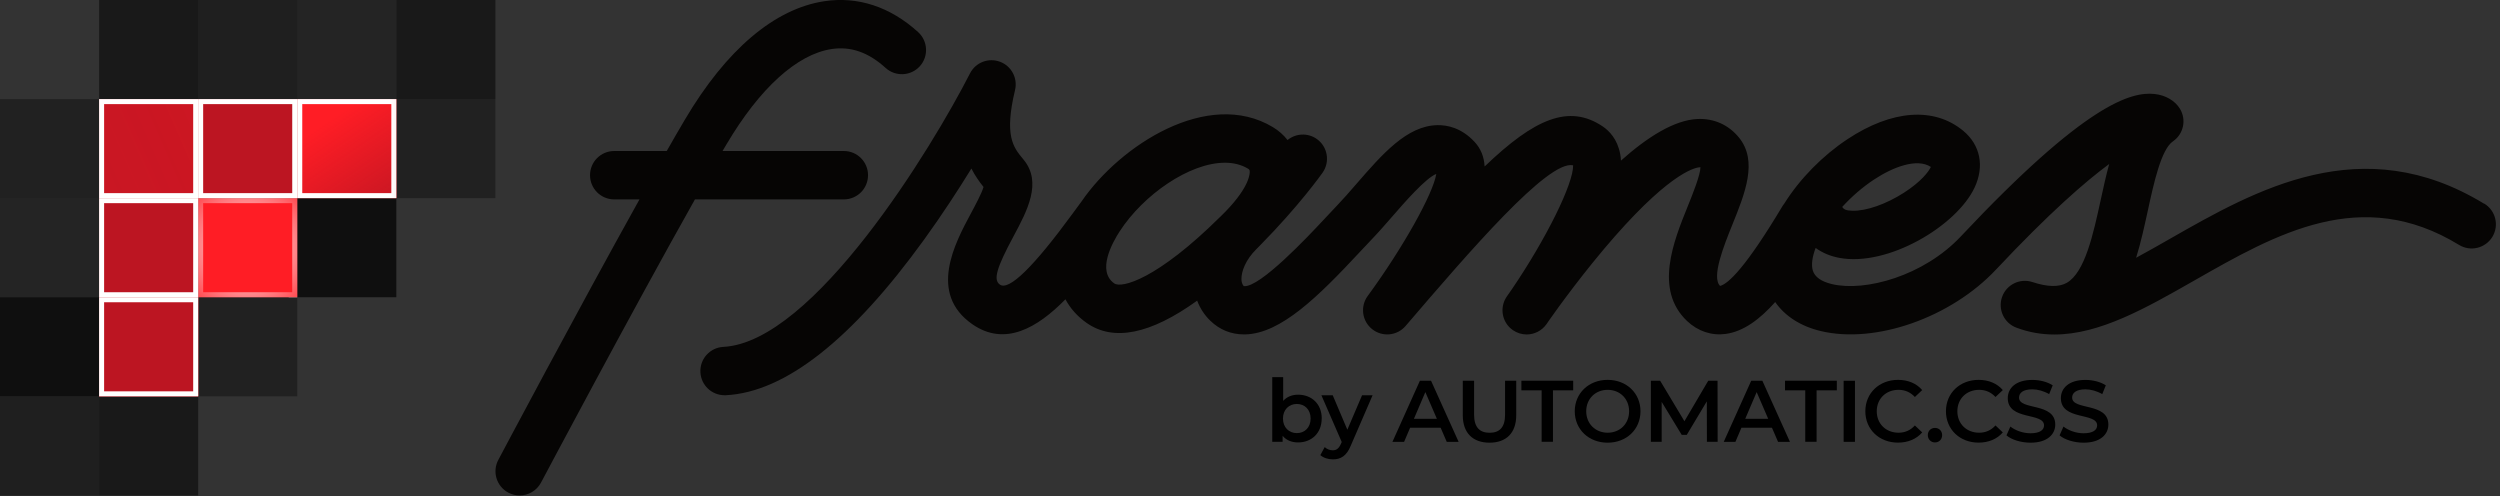 <?xml version="1.0" encoding="UTF-8" standalone="no"?> <svg xmlns="http://www.w3.org/2000/svg" xmlns:xlink="http://www.w3.org/1999/xlink" xmlns:serif="http://www.serif.com/" width="100%" height="100%" viewBox="0 0 499 99" version="1.1" xml:space="preserve" style="fill-rule:evenodd;clip-rule:evenodd;stroke-linejoin:round;stroke-miterlimit:2;"><rect x="0" y="0" width="499" height="99" fill="#333333" stroke="none"/><g><g id="Layer_2"><g id="Layer_1-2"><g><g><g><rect x="0" y="19.78" width="19.78" height="19.77" style="fill-opacity:0.35;"></rect><rect x="0" y="39.55" width="19.78" height="19.78" style="fill-opacity:0.3;"></rect><rect x="0" y="59.33" width="19.78" height="19.78" style="fill-opacity:0.7;"></rect><rect x="0" y="79.11" width="19.78" height="19.78" style="fill-opacity:0.4;"></rect><rect x="19.78" y="79.11" width="19.78" height="19.78" style="fill-opacity:0.5;"></rect><rect x="19.78" y="0" width="19.78" height="19.78" style="fill-opacity:0.5;"></rect><rect x="39.56" y="0" width="19.78" height="19.78" style="fill-opacity:0.4;"></rect><rect x="59.33" y="0" width="19.78" height="19.78" style="fill-opacity:0.3;"></rect><rect x="79.11" y="0" width="19.78" height="19.78" style="fill-opacity:0.5;"></rect><rect x="79.11" y="19.78" width="19.77" height="19.77" style="fill-opacity:0.35;"></rect><rect x="59.33" y="39.55" width="19.78" height="19.78" style="fill-opacity:0.7;"></rect><rect x="39.56" y="59.33" width="19.78" height="19.78" style="fill-opacity:0.35;"></rect></g><g><rect x="39.56" y="19.78" width="19.78" height="19.77" style="fill:#ff1d25;"></rect><rect x="19.78" y="19.78" width="19.78" height="19.77" style="fill:#ff1d25;"></rect><rect x="59.33" y="19.78" width="19.78" height="19.77" style="fill:#ff1d25;"></rect><rect x="19.78" y="39.55" width="19.78" height="19.78" style="fill:#ff1d25;"></rect><rect x="39.56" y="39.55" width="19.78" height="19.78" style="fill:#ff1d25;"></rect><rect x="19.78" y="59.33" width="19.78" height="19.78" style="fill:#ff1d25;"></rect></g><g><rect x="59.33" y="19.78" width="19.78" height="19.77" style="fill:url(#_Linear1);"></rect><rect x="39.56" y="19.78" width="19.78" height="19.77" style="fill:url(#_Linear2);"></rect><rect x="19.78" y="39.55" width="19.78" height="19.78" style="fill:url(#_Linear3);"></rect><rect x="39.56" y="39.55" width="19.78" height="19.78" style="fill:url(#_Linear4);"></rect><rect x="19.78" y="59.33" width="19.78" height="19.78" style="fill:url(#_Linear5);"></rect><rect x="19.78" y="19.78" width="19.78" height="19.77" style="fill:url(#_Linear6);"></rect></g><rect x="57.63" y="59.33" width="1.7" height="0.03" style="fill:url(#_Radial7);"></rect><g><path d="M78.11,20.78l0,17.77l-17.78,0l0,-17.77l17.78,0m1,-1l-19.78,0l0,19.77l19.78,0l0,-19.77Z" style="fill:url(#_Linear8);fill-rule:nonzero;"></path><path d="M58.33,20.78l0,17.77l-17.78,0l0,-17.77l17.78,0m1,-1l-19.78,0l0,19.77l19.78,0l0,-19.77Z" style="fill:url(#_Linear9);fill-rule:nonzero;"></path><path d="M38.56,40.55l0,17.78l-17.78,-0l0,-17.78l17.78,-0m1,-1l-19.78,-0l0,19.78l19.78,-0l0,-19.78Z" style="fill:url(#_Linear10);fill-rule:nonzero;"></path><path d="M58.33,40.55l0,17.78l-17.78,-0l0,-17.78l17.78,-0m1,-1l-19.78,-0l0,19.78l19.78,-0l0,-19.78Z" style="fill:url(#_Radial11);fill-rule:nonzero;"></path><path d="M38.56,60.33l0,17.78l-17.78,0l0,-17.78l17.78,0m1,-1l-19.78,0l0,19.78l19.78,0l0,-19.78Z" style="fill:url(#_Linear12);fill-rule:nonzero;"></path><path d="M38.56,20.78l0,17.77l-17.78,0l0,-17.77l17.78,0m1,-1l-19.78,0l0,19.77l19.78,0l0,-19.77Z" style="fill:url(#_Linear13);fill-rule:nonzero;"></path></g></g><g><g><path d="M168.43,39.8c2.67,-0 4.83,-2.16 4.83,-4.83c0,-2.67 -2.16,-4.83 -4.83,-4.83l-24.21,-0c0.26,-0.44 0.52,-0.88 0.77,-1.3c6.64,-11.24 14.09,-18 20.99,-19.05c3.83,-0.58 7.36,0.65 10.79,3.77c1.98,1.79 5.03,1.64 6.82,-0.33c1.79,-1.97 1.64,-5.03 -0.33,-6.82c-5.56,-5.05 -12.03,-7.18 -18.72,-6.17c-9.96,1.51 -19.6,9.69 -27.86,23.68c-1.1,1.86 -2.31,3.95 -3.6,6.22l-10.48,-0c-2.67,-0 -4.83,2.16 -4.83,4.83c0,2.67 2.16,4.83 4.83,4.83l5.04,-0c-12.44,22.33 -27.99,51.63 -28.18,52c-1.25,2.36 -0.35,5.28 2,6.53c0.72,0.38 1.49,0.56 2.26,0.56c1.73,-0 3.4,-0.93 4.27,-2.57c0.21,-0.4 18.04,-34.01 30.72,-56.52l29.74,-0l-0.02,-0Z" style="fill:#060504;fill-rule:nonzero;"></path><path d="M495.84,40.67c-24.38,-14.88 -45.61,-2.77 -62.67,6.97c-2.34,1.33 -4.61,2.63 -6.8,3.81c0.96,-3.08 1.66,-6.33 2.34,-9.43c1.18,-5.44 2.65,-12.2 5.01,-13.81c2.12,-1.45 2.73,-4.3 1.4,-6.49c-0.98,-1.62 -2.88,-2.73 -5.07,-2.96c-4.66,-0.5 -13.76,1.92 -38.69,28.45c-7.41,7.88 -19.1,11.07 -25.69,9.5c-2.16,-0.51 -3.45,-1.43 -3.84,-2.73c-0.33,-1.12 -0.11,-2.7 0.57,-4.49c1.33,0.97 2.92,1.64 4.72,1.98c9.68,1.82 23.42,-6.37 27.01,-14.04c2,-4.26 1.14,-8.5 -2.28,-11.33c-5.81,-4.8 -14.22,-4.19 -23.08,1.67c-4.92,3.25 -9.52,7.89 -12.65,12.9c-0.08,0.12 -0.18,0.22 -0.26,0.34c-7.41,12.41 -10.9,15.64 -12.53,16.06c-1.78,-1.74 0.77,-8.07 2.46,-12.26c2.52,-6.23 5.12,-12.67 1.31,-17.35c-2.06,-2.53 -4.97,-3.85 -8.25,-3.71c-4.64,0.19 -10.03,3.6 -15.31,8.31c-0.02,-0.45 -0.07,-0.89 -0.15,-1.31c-0.56,-3 -2.22,-4.66 -3.51,-5.53c-6.71,-4.49 -13.56,-1.57 -23.55,8.01c-0.12,-1.99 -0.79,-3.6 -2.01,-4.91c-2.62,-2.82 -5.45,-3.37 -7.4,-3.34c-6.08,0.1 -10.99,5.75 -16.19,11.74c-1.36,1.57 -2.65,3.05 -3.91,4.36c-0.78,0.81 -1.62,1.71 -2.51,2.67c-3.17,3.4 -12.81,13.67 -16.03,13.37c-0.13,-0.12 -0.49,-0.49 -0.49,-1.48c0,-1.43 0.78,-3.74 3,-5.93c0.25,-0.24 0.49,-0.49 0.72,-0.73c7.8,-7.91 12.29,-14.24 12.48,-14.52c1.53,-2.18 1.01,-5.19 -1.16,-6.72c-1.81,-1.28 -4.2,-1.13 -5.84,0.21c-0.79,-1.01 -1.78,-1.89 -2.95,-2.59c-12.96,-7.75 -30.49,3.67 -38.15,14.83c-0.56,0.74 -1.14,1.54 -1.75,2.38c-7.84,10.72 -12.74,15.51 -14.56,14.24c-1.36,-0.94 -0.7,-3.29 2.72,-9.65c2.7,-5.03 5.75,-10.72 2.04,-15.25l-0.22,-0.27c-1.83,-2.22 -3.72,-4.51 -1.52,-13.66c0.57,-2.38 -0.72,-4.81 -3.02,-5.66c-2.3,-0.85 -4.86,0.15 -5.97,2.33c-7.59,14.87 -31.23,53.67 -49.24,54.59c-2.66,0.14 -4.71,2.41 -4.57,5.07c0.13,2.58 2.26,4.58 4.82,4.58l0.25,0c11.8,-0.6 25.12,-11.06 39.59,-31.08c3.58,-4.95 6.77,-9.85 9.43,-14.17c0.71,1.41 1.55,2.6 2.42,3.68c-0.35,1.24 -1.63,3.62 -2.51,5.26c-3.21,5.98 -8.58,15.98 0.28,22.14c6.48,4.5 12.95,0.76 18.58,-4.98c0.96,1.8 2.36,3.4 4.22,4.71c5.36,3.77 12.75,2.27 22.07,-4.44c0.58,1.53 1.47,2.9 2.65,4.03c1.83,1.78 4.14,2.71 6.69,2.71l0.27,0c7.12,-0.18 14.56,-7.55 22.84,-16.43c0.86,-0.92 1.68,-1.8 2.43,-2.58c1.42,-1.48 2.84,-3.12 4.22,-4.7c2.18,-2.51 6.54,-7.53 8.63,-8.32c-0.63,3.96 -6.64,14.73 -13.69,24.36c-1.53,2.09 -1.14,5.02 0.9,6.63c2.03,1.61 4.97,1.33 6.66,-0.64c12.74,-14.86 28.48,-33.2 33.44,-32.07c0.1,3.59 -5.37,14.67 -12.2,24.7c-0.39,0.56 -0.74,1.06 -1.05,1.51c-1.5,2.19 -0.95,5.18 1.23,6.69c0.84,0.58 1.8,0.86 2.75,0.86c1.52,0 3.01,-0.72 3.95,-2.05c0.18,-0.25 0.37,-0.53 0.58,-0.84c1.67,-2.38 6.96,-9.73 13.07,-16.69c11.66,-13.25 16.39,-13.8 17.07,-13.8l0.02,0c-0.02,1.56 -1.58,5.43 -2.54,7.8c-2.84,7.03 -6.73,16.65 -0.13,22.9c2.17,2.05 4.92,2.96 7.73,2.57c3.52,-0.49 6.76,-2.88 9.86,-6.36c1.96,2.82 5.08,4.84 9.13,5.8c10.91,2.59 25.94,-2.69 34.95,-12.29c10.6,-11.28 17.82,-17.56 22.58,-21.06c-0.63,2.3 -1.16,4.73 -1.7,7.21c-1.47,6.76 -3.14,14.43 -6.76,16.5c-1.55,0.89 -3.86,0.84 -6.86,-0.15c-2.49,-0.82 -5.19,0.5 -6.06,2.98c-0.87,2.48 0.39,5.2 2.85,6.12c2.52,0.95 5.05,1.37 7.6,1.37c9.03,0 18.26,-5.27 27.91,-10.77c16.39,-9.35 33.35,-19.03 52.86,-7.11c2.27,1.39 5.24,0.67 6.64,-1.6c1.39,-2.28 0.67,-5.25 -1.6,-6.64l-0.03,0.02Zm-121.75,-4.85c3.7,-2.45 8.53,-4.33 11.31,-2.5c-0.44,0.97 -2.02,2.99 -5.35,5.13c-3.54,2.28 -7.55,3.7 -10.32,3.61c-1.11,-0.03 -1.7,-0.2 -2.02,-0.76c1.81,-1.99 3.96,-3.89 6.37,-5.48l0.01,-0Zm-130.58,7.5c-12.53,12.41 -19.63,14.28 -21.1,13.25c-3.52,-2.48 -0.41,-8.11 1.09,-10.41c4.75,-7.32 13.95,-13.68 20.99,-13.68c1.68,-0 3.25,0.37 4.59,1.17c0.32,0.19 0.34,0.32 0.36,0.5c0.03,0.29 0.18,2.91 -4.81,8.06c-0.36,0.37 -0.74,0.74 -1.12,1.12l-0,-0.01Z" style="fill:#060504;fill-rule:nonzero;"></path></g><g><path d="M263.81,83.54c0,2.89 -2,4.77 -4.72,4.77c-1.27,0 -2.35,-0.44 -3.08,-1.32l0,1.2l-2.07,0l0,-12.92l2.18,0l0,4.75c0.75,-0.84 1.79,-1.24 2.98,-1.24c2.72,0 4.72,1.86 4.72,4.75l-0.01,0.01Zm-2.21,-0c-0,-1.78 -1.18,-2.91 -2.75,-2.91c-1.57,-0 -2.77,1.13 -2.77,2.91c-0,1.78 1.2,2.91 2.77,2.91c1.57,-0 2.75,-1.13 2.75,-2.91Z" style="fill-rule:nonzero;"></path><path d="M273.97,78.89l-4.35,10.05c-0.85,2.11 -2.04,2.75 -3.59,2.75c-0.92,0 -1.9,-0.31 -2.49,-0.85l0.87,-1.6c0.42,0.4 1.01,0.64 1.6,0.64c0.77,0 1.22,-0.37 1.64,-1.29l0.16,-0.37l-4.06,-9.33l2.26,0l2.92,6.88l2.94,-6.88l2.1,0Z" style="fill-rule:nonzero;"></path><path d="M287.55,85.37l-6.09,0l-1.2,2.82l-2.33,0l5.48,-12.19l2.23,0l5.5,12.19l-2.37,0l-1.22,-2.82Zm-0.75,-1.78l-2.3,-5.33l-2.28,5.33l4.58,0Z" style="fill-rule:nonzero;"></path><path d="M291.97,82.88l0,-6.88l2.26,0l0,6.79c0,2.51 1.13,3.59 3.1,3.59c1.97,0 3.08,-1.08 3.08,-3.59l0,-6.79l2.23,0l0,6.88c0,3.55 -2,5.48 -5.33,5.48c-3.33,0 -5.34,-1.93 -5.34,-5.48Z" style="fill-rule:nonzero;"></path><path d="M307.71,77.91l-4.04,0l0,-1.92l10.34,0l0,1.92l-4.04,0l0,10.27l-2.26,0l0,-10.27Z" style="fill-rule:nonzero;"></path><path d="M314.32,82.09c0,-3.6 2.79,-6.27 6.56,-6.27c3.77,0 6.56,2.65 6.56,6.27c0,3.62 -2.79,6.27 -6.56,6.27c-3.77,0 -6.56,-2.66 -6.56,-6.27Zm10.85,0c0,-2.49 -1.83,-4.28 -4.28,-4.28c-2.45,0 -4.28,1.79 -4.28,4.28c0,2.49 1.83,4.28 4.28,4.28c2.45,0 4.28,-1.79 4.28,-4.28Z" style="fill-rule:nonzero;"></path><path d="M340.7,88.19l-0.02,-8.08l-4,6.69l-1.01,0l-4,-6.58l0,7.97l-2.16,0l0,-12.19l1.86,0l4.84,8.08l4.75,-8.08l1.86,0l0.02,12.19l-2.14,0Z" style="fill-rule:nonzero;"></path><path d="M353.68,85.37l-6.09,0l-1.2,2.82l-2.33,0l5.48,-12.19l2.23,0l5.5,12.19l-2.37,0l-1.22,-2.82Zm-0.75,-1.78l-2.3,-5.33l-2.28,5.33l4.58,0Z" style="fill-rule:nonzero;"></path><path d="M360.33,77.91l-4.04,0l0,-1.92l10.34,0l0,1.92l-4.04,0l0,10.27l-2.26,0l0,-10.27Z" style="fill-rule:nonzero;"></path><rect x="367.99" y="76" width="2.26" height="12.19" style="fill-rule:nonzero;"></rect><path d="M372.32,82.09c0,-3.64 2.79,-6.27 6.53,-6.27c1.98,0 3.69,0.71 4.82,2.04l-1.46,1.38c-0.89,-0.96 -1.99,-1.43 -3.26,-1.43c-2.52,0 -4.35,1.78 -4.35,4.28c0,2.5 1.83,4.28 4.35,4.28c1.27,0 2.37,-0.47 3.26,-1.45l1.46,1.39c-1.13,1.32 -2.84,2.04 -4.84,2.04c-3.73,0 -6.51,-2.63 -6.51,-6.27l0,0.01Z" style="fill-rule:nonzero;"></path><path d="M384.79,86.86c0,-0.87 0.64,-1.45 1.43,-1.45c0.79,0 1.43,0.58 1.43,1.45c0,0.87 -0.64,1.45 -1.43,1.45c-0.79,0 -1.43,-0.61 -1.43,-1.45Z" style="fill-rule:nonzero;"></path><path d="M388.41,82.09c0,-3.64 2.79,-6.27 6.53,-6.27c1.98,0 3.69,0.71 4.82,2.04l-1.46,1.38c-0.89,-0.96 -1.99,-1.43 -3.26,-1.43c-2.52,0 -4.35,1.78 -4.35,4.28c0,2.5 1.83,4.28 4.35,4.28c1.27,0 2.37,-0.47 3.26,-1.45l1.46,1.39c-1.13,1.32 -2.84,2.04 -4.84,2.04c-3.73,0 -6.51,-2.63 -6.51,-6.27l0,0.01Z" style="fill-rule:nonzero;"></path><path d="M400.49,86.9l0.78,-1.76c0.98,0.78 2.52,1.34 4.02,1.34c1.9,0 2.7,-0.68 2.7,-1.58c0,-2.63 -7.24,-0.91 -7.24,-5.43c0,-1.97 1.57,-3.64 4.91,-3.64c1.46,0 2.99,0.38 4.06,1.08l-0.71,1.76c-1.1,-0.64 -2.3,-0.96 -3.36,-0.96c-1.88,0 -2.65,0.73 -2.65,1.65c0,2.59 7.23,0.91 7.23,5.38c0,1.95 -1.58,3.62 -4.93,3.62c-1.9,0 -3.8,-0.59 -4.81,-1.46Z" style="fill-rule:nonzero;"></path><path d="M411.09,86.9l0.78,-1.76c0.98,0.78 2.52,1.34 4.02,1.34c1.9,0 2.7,-0.68 2.7,-1.58c-0,-2.63 -7.24,-0.91 -7.24,-5.43c-0,-1.97 1.57,-3.64 4.91,-3.64c1.46,0 2.99,0.38 4.06,1.08l-0.71,1.76c-1.1,-0.64 -2.3,-0.96 -3.36,-0.96c-1.88,0 -2.65,0.73 -2.65,1.65c-0,2.59 7.23,0.91 7.23,5.38c-0,1.95 -1.58,3.62 -4.93,3.62c-1.9,0 -3.8,-0.59 -4.81,-1.46Z" style="fill-rule:nonzero;"></path></g></g></g></g></g></g><defs><linearGradient id="_Linear1" x1="0" y1="0" x2="1" y2="0" gradientUnits="userSpaceOnUse" gradientTransform="matrix(-14.19,-21.07,21.07,-14.19,79.65,45.15)"><stop offset="0" style="stop-color:#bc1522;stop-opacity:1"></stop><stop offset="1" style="stop-color:#bc1522;stop-opacity:0"></stop></linearGradient><linearGradient id="_Linear2" x1="0" y1="0" x2="1" y2="0" gradientUnits="userSpaceOnUse" gradientTransform="matrix(144.79,504.333,-504.333,144.79,916.605,254.45)"><stop offset="0" style="stop-color:#bc1522;stop-opacity:1"></stop><stop offset="1" style="stop-color:#bc1522;stop-opacity:0"></stop></linearGradient><linearGradient id="_Linear3" x1="0" y1="0" x2="1" y2="0" gradientUnits="userSpaceOnUse" gradientTransform="matrix(-151.91,365.732,-365.732,-151.91,677.663,846.376)"><stop offset="0" style="stop-color:#bc1522;stop-opacity:1"></stop><stop offset="1" style="stop-color:#bc1522;stop-opacity:0"></stop></linearGradient><linearGradient id="_Linear4" x1="0" y1="0" x2="1" y2="0" gradientUnits="userSpaceOnUse" gradientTransform="matrix(-432.193,-146.965,146.965,-432.193,1188.58,1075.63)"><stop offset="0" style="stop-color:#bc1522;stop-opacity:1"></stop><stop offset="1" style="stop-color:#bc1522;stop-opacity:0"></stop></linearGradient><linearGradient id="_Linear5" x1="0" y1="0" x2="1" y2="0" gradientUnits="userSpaceOnUse" gradientTransform="matrix(-193.053,523.577,-523.577,-193.053,734.036,1082.75)"><stop offset="0" style="stop-color:#bc1522;stop-opacity:1"></stop><stop offset="1" style="stop-color:#bc1522;stop-opacity:0"></stop></linearGradient><linearGradient id="_Linear6" x1="0" y1="0" x2="1" y2="0" gradientUnits="userSpaceOnUse" gradientTransform="matrix(690.124,-324.426,324.426,690.124,206.503,794.369)"><stop offset="0" style="stop-color:#bc1522;stop-opacity:1"></stop><stop offset="1" style="stop-color:#bc1522;stop-opacity:0"></stop></linearGradient><radialGradient id="_Radial7" cx="0" cy="0" r="1" gradientUnits="userSpaceOnUse" gradientTransform="matrix(1.69,0,0,1.69,57.83,59.14)"><stop offset="0" style="stop-color:#fff;stop-opacity:1"></stop><stop offset="1" style="stop-color:#fff;stop-opacity:1"></stop></radialGradient><linearGradient id="_Linear8" x1="0" y1="0" x2="1" y2="0" gradientUnits="userSpaceOnUse" gradientTransform="matrix(19.78,0,0,19.78,78,29.67)"><stop offset="0" style="stop-color:#fff;stop-opacity:1"></stop><stop offset="1" style="stop-color:#fff;stop-opacity:0"></stop></linearGradient><linearGradient id="_Linear9" x1="0" y1="0" x2="1" y2="0" gradientUnits="userSpaceOnUse" gradientTransform="matrix(391.051,0,0,391.051,822.047,19.78)"><stop offset="0" style="stop-color:#fff;stop-opacity:1"></stop><stop offset="1" style="stop-color:#fff;stop-opacity:0"></stop></linearGradient><linearGradient id="_Linear10" x1="0" y1="0" x2="1" y2="0" gradientUnits="userSpaceOnUse" gradientTransform="matrix(391.248,0,0,391.248,411.028,1017.47)"><stop offset="0" style="stop-color:#fff;stop-opacity:1"></stop><stop offset="1" style="stop-color:#fff;stop-opacity:0"></stop></linearGradient><radialGradient id="_Radial11" cx="0" cy="0" r="1" gradientUnits="userSpaceOnUse" gradientTransform="matrix(17.57,0,0,17.57,49.44,49.44)"><stop offset="0" style="stop-color:#fff;stop-opacity:1"></stop><stop offset="1" style="stop-color:#fff;stop-opacity:0"></stop></radialGradient><linearGradient id="_Linear12" x1="0" y1="0" x2="1" y2="0" gradientUnits="userSpaceOnUse" gradientTransform="matrix(391.248,0,0,391.248,411.028,1428.5)"><stop offset="0" style="stop-color:#fff;stop-opacity:1"></stop><stop offset="1" style="stop-color:#fff;stop-opacity:0"></stop></linearGradient><linearGradient id="_Linear13" x1="0" y1="0" x2="1" y2="0" gradientUnits="userSpaceOnUse" gradientTransform="matrix(391.248,0,0,391.248,411.028,19.78)"><stop offset="0" style="stop-color:#fff;stop-opacity:1"></stop><stop offset="1" style="stop-color:#fff;stop-opacity:0"></stop></linearGradient></defs></svg> 